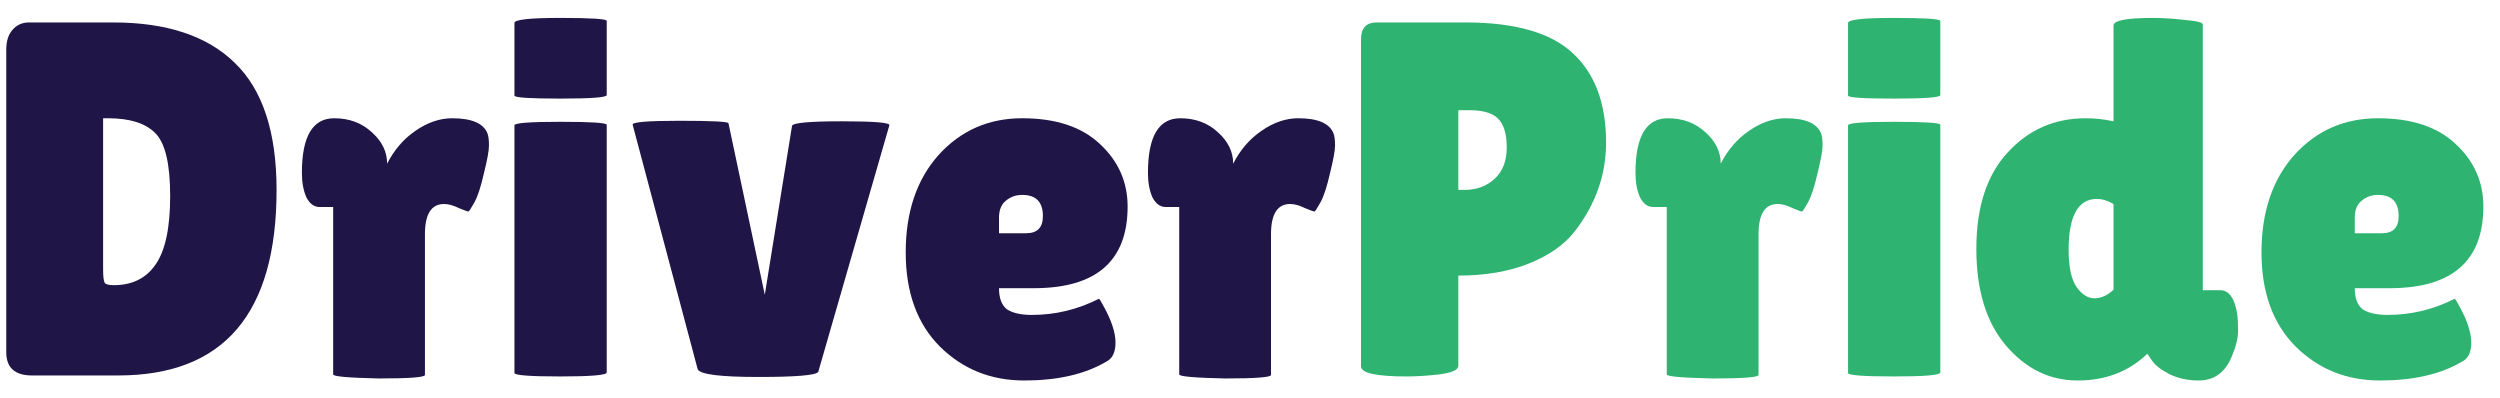 <svg width="132" height="21" viewBox="0 0 132 21" fill="none" xmlns="http://www.w3.org/2000/svg">
  <path d="M0.331 18.599V2.623C0.331 2.179 0.438 1.833 0.651 1.585C0.882 1.318 1.174 1.185 1.529 1.185H5.976C8.798 1.185 10.937 1.895 12.393 3.315C13.866 4.735 14.603 6.972 14.603 10.025C14.603 16.557 11.816 19.824 6.242 19.824H1.689C0.784 19.824 0.331 19.415 0.331 18.599ZM5.444 6.244V14.206C5.444 14.578 5.47 14.818 5.523 14.924C5.577 15.013 5.736 15.057 6.003 15.057C6.979 15.057 7.716 14.694 8.213 13.966C8.727 13.238 8.985 12.031 8.985 10.345C8.985 8.641 8.719 7.531 8.186 7.016C7.671 6.502 6.846 6.244 5.71 6.244H5.444Z" fill="#201547"/>
  <path d="M22.437 19.797C22.437 19.921 21.629 19.983 20.014 19.983C18.398 19.948 17.591 19.877 17.591 19.77V10.93H16.872C16.588 10.93 16.357 10.762 16.18 10.425C16.02 10.069 15.94 9.635 15.94 9.12C15.94 7.203 16.508 6.244 17.644 6.244C18.443 6.244 19.108 6.493 19.641 6.99C20.174 7.469 20.44 8.019 20.44 8.641C20.812 7.913 21.31 7.336 21.931 6.91C22.57 6.466 23.218 6.244 23.875 6.244C24.904 6.244 25.525 6.51 25.738 7.043C25.792 7.185 25.818 7.398 25.818 7.682C25.818 7.948 25.73 8.436 25.552 9.146C25.392 9.856 25.224 10.371 25.046 10.691C24.869 11.01 24.762 11.17 24.727 11.17C24.691 11.17 24.523 11.108 24.221 10.984C23.937 10.842 23.679 10.771 23.448 10.771C22.774 10.771 22.437 11.303 22.437 12.368V19.797Z" fill="#201547"/>
  <path d="M32.035 19.664C32.035 19.806 31.219 19.877 29.585 19.877C27.97 19.877 27.163 19.815 27.163 19.691V6.617C27.163 6.493 27.97 6.431 29.585 6.431C31.219 6.431 32.035 6.484 32.035 6.59V19.664ZM32.035 5.019C32.035 5.144 31.219 5.206 29.585 5.206C27.97 5.206 27.163 5.153 27.163 5.046V1.212C27.163 1.034 27.97 0.946 29.585 0.946C31.219 0.946 32.035 0.999 32.035 1.105V5.019Z" fill="#201547"/>
  <path d="M33.405 6.59C33.351 6.448 34.177 6.377 35.881 6.377C37.603 6.377 38.464 6.422 38.464 6.51L40.381 15.563L41.819 6.644C41.872 6.484 42.751 6.404 44.455 6.404C46.176 6.404 47.011 6.475 46.958 6.617L43.203 19.637C43.079 19.815 42.023 19.904 40.035 19.904C38.047 19.904 36.981 19.77 36.84 19.504L33.405 6.59Z" fill="#201547"/>
  <path d="M58.393 19.105C57.275 19.762 55.837 20.09 54.08 20.09C52.322 20.09 50.84 19.495 49.633 18.306C48.426 17.099 47.822 15.439 47.822 13.327C47.822 11.197 48.399 9.484 49.553 8.188C50.725 6.892 52.198 6.244 53.973 6.244C55.748 6.244 57.115 6.697 58.074 7.602C59.05 8.507 59.538 9.608 59.538 10.904C59.538 13.779 57.887 15.217 54.586 15.217H52.748C52.748 15.75 52.89 16.122 53.174 16.336C53.476 16.531 53.911 16.628 54.479 16.628C55.722 16.628 56.902 16.344 58.02 15.776C58.038 15.759 58.118 15.883 58.26 16.149C58.686 16.913 58.899 17.56 58.899 18.093C58.899 18.608 58.73 18.945 58.393 19.105ZM55.065 11.41C55.065 10.664 54.701 10.291 53.973 10.291C53.636 10.291 53.343 10.398 53.094 10.611C52.864 10.806 52.748 11.099 52.748 11.49V12.315H54.186C54.772 12.315 55.065 12.013 55.065 11.41Z" fill="#201547"/>
  <path d="M67.109 19.797C67.109 19.921 66.301 19.983 64.686 19.983C63.07 19.948 62.263 19.877 62.263 19.77V10.93H61.544C61.26 10.93 61.029 10.762 60.851 10.425C60.692 10.069 60.612 9.635 60.612 9.12C60.612 7.203 61.18 6.244 62.316 6.244C63.115 6.244 63.78 6.493 64.313 6.99C64.845 7.469 65.112 8.019 65.112 8.641C65.484 7.913 65.981 7.336 66.603 6.91C67.242 6.466 67.89 6.244 68.546 6.244C69.576 6.244 70.197 6.51 70.41 7.043C70.463 7.185 70.49 7.398 70.49 7.682C70.49 7.948 70.401 8.436 70.224 9.146C70.064 9.856 69.895 10.371 69.718 10.691C69.54 11.01 69.434 11.17 69.398 11.17C69.363 11.17 69.194 11.108 68.893 10.984C68.609 10.842 68.351 10.771 68.12 10.771C67.446 10.771 67.109 11.303 67.109 12.368V19.797Z" fill="#201547"/>
  <path d="M74.284 19.877C72.669 19.877 71.861 19.699 71.861 19.344V2.09C71.861 1.487 72.136 1.185 72.686 1.185H77.373C80 1.185 81.89 1.727 83.044 2.809C84.216 3.892 84.801 5.463 84.801 7.522C84.801 9.226 84.251 10.788 83.15 12.209C82.6 12.918 81.793 13.486 80.728 13.913C79.662 14.339 78.42 14.552 77 14.552V19.318C77 19.531 76.663 19.682 75.988 19.77C75.331 19.841 74.763 19.877 74.284 19.877ZM77 5.818V10.025H77.346C77.967 10.025 78.491 9.83 78.917 9.439C79.343 9.049 79.556 8.499 79.556 7.789C79.556 7.078 79.405 6.573 79.103 6.271C78.819 5.969 78.305 5.818 77.559 5.818H77Z" fill="#2EB371"/>
  <path d="M92.851 19.797C92.851 19.921 92.043 19.983 90.428 19.983C88.812 19.948 88.005 19.877 88.005 19.77V10.93H87.286C87.002 10.93 86.771 10.762 86.594 10.425C86.434 10.069 86.354 9.635 86.354 9.12C86.354 7.203 86.922 6.244 88.058 6.244C88.857 6.244 89.522 6.493 90.055 6.99C90.588 7.469 90.854 8.019 90.854 8.641C91.227 7.913 91.724 7.336 92.345 6.91C92.984 6.466 93.632 6.244 94.289 6.244C95.318 6.244 95.939 6.51 96.153 7.043C96.206 7.185 96.232 7.398 96.232 7.682C96.232 7.948 96.144 8.436 95.966 9.146C95.806 9.856 95.638 10.371 95.46 10.691C95.283 11.01 95.176 11.17 95.141 11.17C95.105 11.17 94.936 11.108 94.635 10.984C94.351 10.842 94.093 10.771 93.863 10.771C93.188 10.771 92.851 11.303 92.851 12.368V19.797Z" fill="#2EB371"/>
  <path d="M102.449 19.664C102.449 19.806 101.633 19.877 100 19.877C98.384 19.877 97.577 19.815 97.577 19.691V6.617C97.577 6.493 98.384 6.431 100 6.431C101.633 6.431 102.449 6.484 102.449 6.59V19.664ZM102.449 5.019C102.449 5.144 101.633 5.206 100 5.206C98.384 5.206 97.577 5.153 97.577 5.046V1.212C97.577 1.034 98.384 0.946 100 0.946C101.633 0.946 102.449 0.999 102.449 1.105V5.019Z" fill="#2EB371"/>
  <path d="M111.594 1.345C111.594 1.079 112.295 0.946 113.697 0.946C114.176 0.946 114.727 0.981 115.348 1.052C115.987 1.105 116.307 1.185 116.307 1.292V15.324H117.238C117.682 15.324 117.975 15.723 118.117 16.522C118.153 16.753 118.17 17.072 118.17 17.48C118.17 17.871 118.046 18.35 117.798 18.918C117.443 19.699 116.875 20.09 116.093 20.09C115.508 20.09 114.984 19.974 114.523 19.744C114.079 19.513 113.777 19.273 113.617 19.025L113.378 18.679C112.401 19.619 111.176 20.09 109.703 20.09C108.23 20.09 106.97 19.477 105.922 18.253C104.875 17.028 104.351 15.324 104.351 13.14C104.351 10.939 104.902 9.244 106.002 8.055C107.103 6.848 108.478 6.244 110.129 6.244C110.608 6.244 111.097 6.297 111.594 6.404V1.345ZM110.715 10.504C109.721 10.504 109.224 11.401 109.224 13.194C109.224 14.099 109.366 14.756 109.65 15.164C109.934 15.555 110.245 15.75 110.582 15.75C110.937 15.75 111.274 15.599 111.594 15.297V10.771C111.292 10.593 110.999 10.504 110.715 10.504Z" fill="#2EB371"/>
  <path d="M129.977 19.105C128.859 19.762 127.421 20.09 125.664 20.09C123.906 20.09 122.424 19.495 121.217 18.306C120.01 17.099 119.407 15.439 119.407 13.327C119.407 11.197 119.983 9.484 121.137 8.188C122.309 6.892 123.782 6.244 125.557 6.244C127.332 6.244 128.699 6.697 129.658 7.602C130.634 8.507 131.122 9.608 131.122 10.904C131.122 13.779 129.471 15.217 126.17 15.217H124.332C124.332 15.75 124.474 16.122 124.758 16.336C125.06 16.531 125.495 16.628 126.063 16.628C127.306 16.628 128.486 16.344 129.604 15.776C129.622 15.759 129.702 15.883 129.844 16.149C130.27 16.913 130.483 17.56 130.483 18.093C130.483 18.608 130.315 18.945 129.977 19.105ZM126.649 11.41C126.649 10.664 126.285 10.291 125.557 10.291C125.22 10.291 124.927 10.398 124.679 10.611C124.448 10.806 124.332 11.099 124.332 11.49V12.315H125.77C126.356 12.315 126.649 12.013 126.649 11.41Z" fill="#2EB371"/>
</svg>
